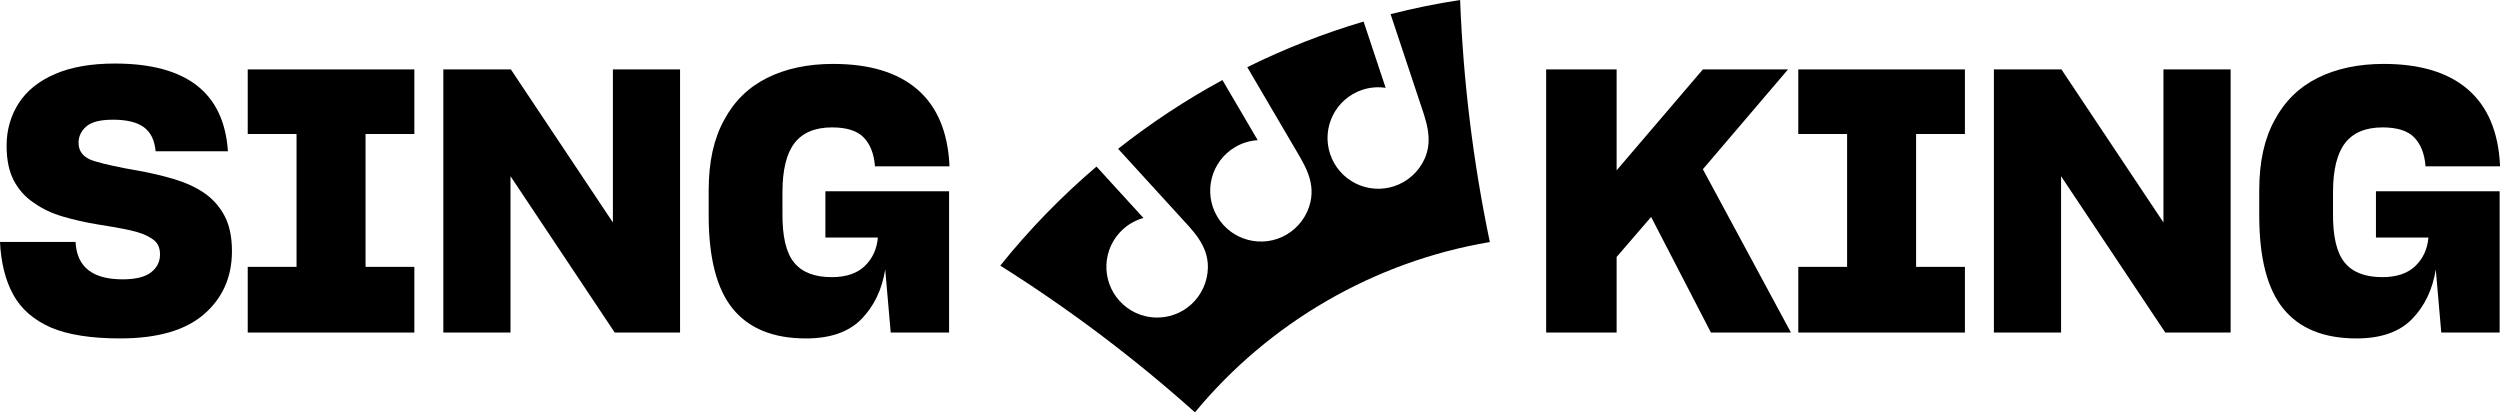 <?xml version="1.0" encoding="UTF-8" standalone="no"?>
<svg
   width="1000"
   height="164.935"
   viewBox="0 0 1000 164.935"
   version="1.1"
   id="svg1"
   sodipodi:docname="singkinghorizz.svg"
   inkscape:version="1.3.1 (91b66b0783, 2023-11-16)"
   xmlns:inkscape="http://www.inkscape.org/namespaces/inkscape"
   xmlns:sodipodi="http://sodipodi.sourceforge.net/DTD/sodipodi-0.dtd"
   xmlns="http://www.w3.org/2000/svg"
   xmlns:svg="http://www.w3.org/2000/svg">
  <defs
     id="defs1" />
  <sodipodi:namedview
     id="namedview1"
     pagecolor="#505050"
     bordercolor="#eeeeee"
     borderopacity="1"
     inkscape:showpageshadow="0"
     inkscape:pageopacity="0"
     inkscape:pagecheckerboard="0"
     inkscape:deskcolor="#d1d1d1"
     inkscape:zoom="1.4142136"
     inkscape:cx="541.64379"
     inkscape:cy="149.55308"
     inkscape:window-width="1920"
     inkscape:window-height="991"
     inkscape:window-x="-9"
     inkscape:window-y="-9"
     inkscape:window-maximized="1"
     inkscape:current-layer="svg1" />
  <title
     id="title1">Sung King Logo</title>
  <g
     id="Sung-King-Logo"
     stroke="none"
     stroke-width="1"
     fill="none"
     fill-rule="evenodd"
     transform="translate(0,-0.065)">
    <path
       d="M 32.37,134.336 C 27.72,133.602 23.683,132.501 20.259,131.033 13.407,128 8.416,123.619 5.285,117.894 2.151,112.169 0.39,105.148 0,96.828 h 30.241 v 0.293 c 0.294,4.895 2.005,8.566 5.138,11.01 3.131,2.448 7.682,3.671 13.653,3.671 5.186,0 8.978,-0.929 11.378,-2.79 2.397,-1.858 3.597,-4.257 3.597,-7.193 0,-1.37 -0.246,-2.569 -0.735,-3.597 -0.491,-1.027 -1.273,-1.883 -2.349,-2.569 -2.055,-1.467 -4.968,-2.617 -8.735,-3.45 C 48.42,91.373 43.943,90.566 38.756,89.781 34.058,88.999 29.53,87.971 25.177,86.698 20.821,85.427 16.979,83.615 13.653,81.266 10.226,79.017 7.535,76.055 5.578,72.385 3.619,68.715 2.642,64.042 2.642,58.365 c 0,-3.23 0.415,-6.262 1.248,-9.102 0.83,-2.837 2.03,-5.48 3.597,-7.928 3.23,-4.99 8.074,-8.881 14.534,-11.67 6.459,-2.789 14.434,-4.184 23.928,-4.184 14.289,0 25.2,2.913 32.737,8.735 7.535,5.824 11.694,14.606 12.479,26.351 H 62.244 c -0.392,-4.404 -1.958,-7.608 -4.697,-9.615 -2.741,-2.005 -6.852,-3.01 -12.331,-3.01 -5.091,0 -8.662,0.906 -10.717,2.716 -2.055,1.812 -3.083,3.988 -3.083,6.532 0,3.623 2.128,6.07 6.385,7.341 4.258,1.273 10.105,2.546 17.543,3.817 4.894,0.881 9.591,1.982 14.094,3.303 4.5,1.321 8.464,3.108 11.891,5.358 3.523,2.349 6.312,5.409 8.368,9.176 2.055,3.768 3.083,8.539 3.083,14.313 0,10.375 -3.721,18.791 -11.157,25.25 -7.439,6.459 -18.644,9.689 -33.618,9.689 -5.776,0 -10.988,-0.367 -15.635,-1.101"
       id="Fill-1"
       fill="#000000" />
    <polyline
       id="Fill-4"
       fill="#000000"
       points="99.091 133.088 99.091 106.81 118.616 106.81 118.616 53.667 99.091 53.667 99.091 27.83 165.741 27.83 165.741 53.667 146.215 53.667 146.215 106.81 165.741 106.81 165.741 133.088 99.091 133.088" />
    <polyline
       id="Fill-5"
       fill="#000000"
       points="204.2 70.55 204.2 133.088 177.335 133.088 177.335 27.83 204.347 27.83 245.158 89.047 245.158 27.83 272.023 27.83 272.023 133.088 245.892 133.088 204.2 70.55" />
    <path
       d="m 354.085,107.838 c -1.273,8.026 -4.429,14.632 -9.469,19.818 -5.042,5.189 -12.455,7.781 -22.24,7.781 -13.017,0 -22.755,-3.938 -29.214,-11.818 -6.459,-7.876 -9.689,-20.332 -9.689,-37.361 V 76.129 c 0,-5.676 0.514,-10.839 1.542,-15.488 1.027,-4.647 2.569,-8.832 4.624,-12.553 4.012,-7.535 9.762,-13.161 17.249,-16.882 7.487,-3.718 16.27,-5.578 26.351,-5.578 14.583,0 25.813,3.402 33.692,10.203 7.877,6.803 12.16,16.859 12.845,30.168 v 0.588 h -29.801 v -0.148 c -0.393,-4.893 -1.886,-8.684 -4.477,-11.377 -2.595,-2.69 -6.827,-4.038 -12.699,-4.038 -6.753,0 -11.744,2.081 -14.974,6.24 -3.23,4.161 -4.844,10.742 -4.844,19.745 v 8.221 c -0.099,9.299 1.443,15.905 4.624,19.819 3.179,3.915 8.196,5.871 15.048,5.871 5.774,0 10.203,-1.49 13.285,-4.477 3.083,-2.983 4.82,-6.775 5.211,-11.377 H 330.157 V 76.568 h 49.473 v 56.52 h -23.342 l -2.203,-25.25"
       id="Fill-6"
       fill="#000000" />
    <polyline
       id="Fill-7"
       fill="#000000"
       points="660.448 86.845 646.649 102.847 646.649 133.088 618.463 133.088 618.463 27.83 646.649 27.83 646.649 68.201 681.148 27.83 715.206 27.83 681.148 67.76 716.381 133.088 684.377 133.088 660.448 86.845" />
    <polyline
       id="Fill-8"
       fill="#000000"
       points="719.315 133.088 719.315 106.81 738.84 106.81 738.84 53.667 719.315 53.667 719.315 27.83 785.964 27.83 785.964 53.667 766.439 53.667 766.439 106.81 785.964 106.81 785.964 133.088 719.315 133.088" />
    <polyline
       id="Fill-9"
       fill="#000000"
       points="824.426 70.55 824.426 133.088 797.56 133.088 797.56 27.83 824.572 27.83 865.383 89.047 865.383 27.83 892.248 27.83 892.248 133.088 866.117 133.088 824.426 70.55" />
    <path
       d="m 974.309,107.838 c -1.273,8.026 -4.429,14.632 -9.469,19.818 -5.042,5.189 -12.455,7.781 -22.241,7.781 -13.016,0 -22.754,-3.938 -29.213,-11.818 -6.459,-7.876 -9.689,-20.332 -9.689,-37.361 V 76.129 c 0,-5.676 0.514,-10.839 1.542,-15.488 1.026,-4.647 2.568,-8.832 4.624,-12.553 4.012,-7.535 9.762,-13.161 17.249,-16.882 7.486,-3.718 16.27,-5.578 26.351,-5.578 14.582,0 25.812,3.402 33.692,10.203 7.877,6.803 12.16,16.859 12.845,30.168 v 0.588 h -29.801 v -0.148 c -0.393,-4.893 -1.886,-8.684 -4.477,-11.377 -2.595,-2.69 -6.827,-4.038 -12.699,-4.038 -6.753,0 -11.744,2.081 -14.974,6.24 -3.23,4.161 -4.845,10.742 -4.845,19.745 v 8.221 c -0.098,9.299 1.443,15.905 4.625,19.819 3.179,3.915 8.196,5.871 15.047,5.871 5.774,0 10.203,-1.49 13.286,-4.477 3.082,-2.983 4.82,-6.775 5.211,-11.377 H 950.38 V 76.568 h 49.474 v 56.52 h -23.343 l -2.202,-25.25"
       id="Fill-10"
       fill="#000000" />
    <path
       d="M 595.936,96.88 C 549.808,104.669 507.791,128.951 477.98,165 453.536,143.135 427.47,123.538 400.106,106.312 411.688,91.884 424.59,78.624 438.596,66.687 l 18.783,20.57 c -2.962,0.828 -5.785,2.324 -8.211,4.54 -8.281,7.561 -8.864,20.402 -1.303,28.683 7.561,8.279 20.402,8.862 28.683,1.302 4.152,-3.792 6.571,-9.23 6.611,-14.853 0.063,-8.835 -6.001,-14.588 -11.524,-20.636 -2.445,-2.677 -21.418,-23.456 -24.384,-26.704 13.086,-10.321 27.046,-19.527 41.724,-27.5 l 14.108,24.047 c -3.07,0.194 -6.142,1.071 -8.976,2.734 -9.671,5.674 -12.911,18.113 -7.237,27.784 5.674,9.671 18.114,12.912 27.785,7.238 4.85,-2.846 8.347,-7.662 9.555,-13.154 1.899,-8.629 -2.838,-15.517 -6.982,-22.581 -1.84,-3.136 -16.153,-27.531 -18.319,-31.222 14.887,-7.365 30.449,-13.484 46.532,-18.246 l 8.818,26.508 c -3.043,-0.448 -6.23,-0.229 -9.348,0.808 -10.64,3.539 -16.396,15.033 -12.856,25.673 3.539,10.639 15.033,16.395 25.673,12.856 5.335,-1.775 9.758,-5.759 12.081,-10.88 3.651,-8.045 0.451,-15.767 -2.135,-23.539 C 566.525,36.659 557.566,9.728 556.24,5.743 556.238,5.735 556.234,5.725 556.232,5.718 565.361,3.394 574.641,1.5 584.049,0.065 c 1.234,32.32 5.172,64.704 11.887,96.815"
       id="Fill-11"
       fill="#000000" />
  </g>
</svg>
